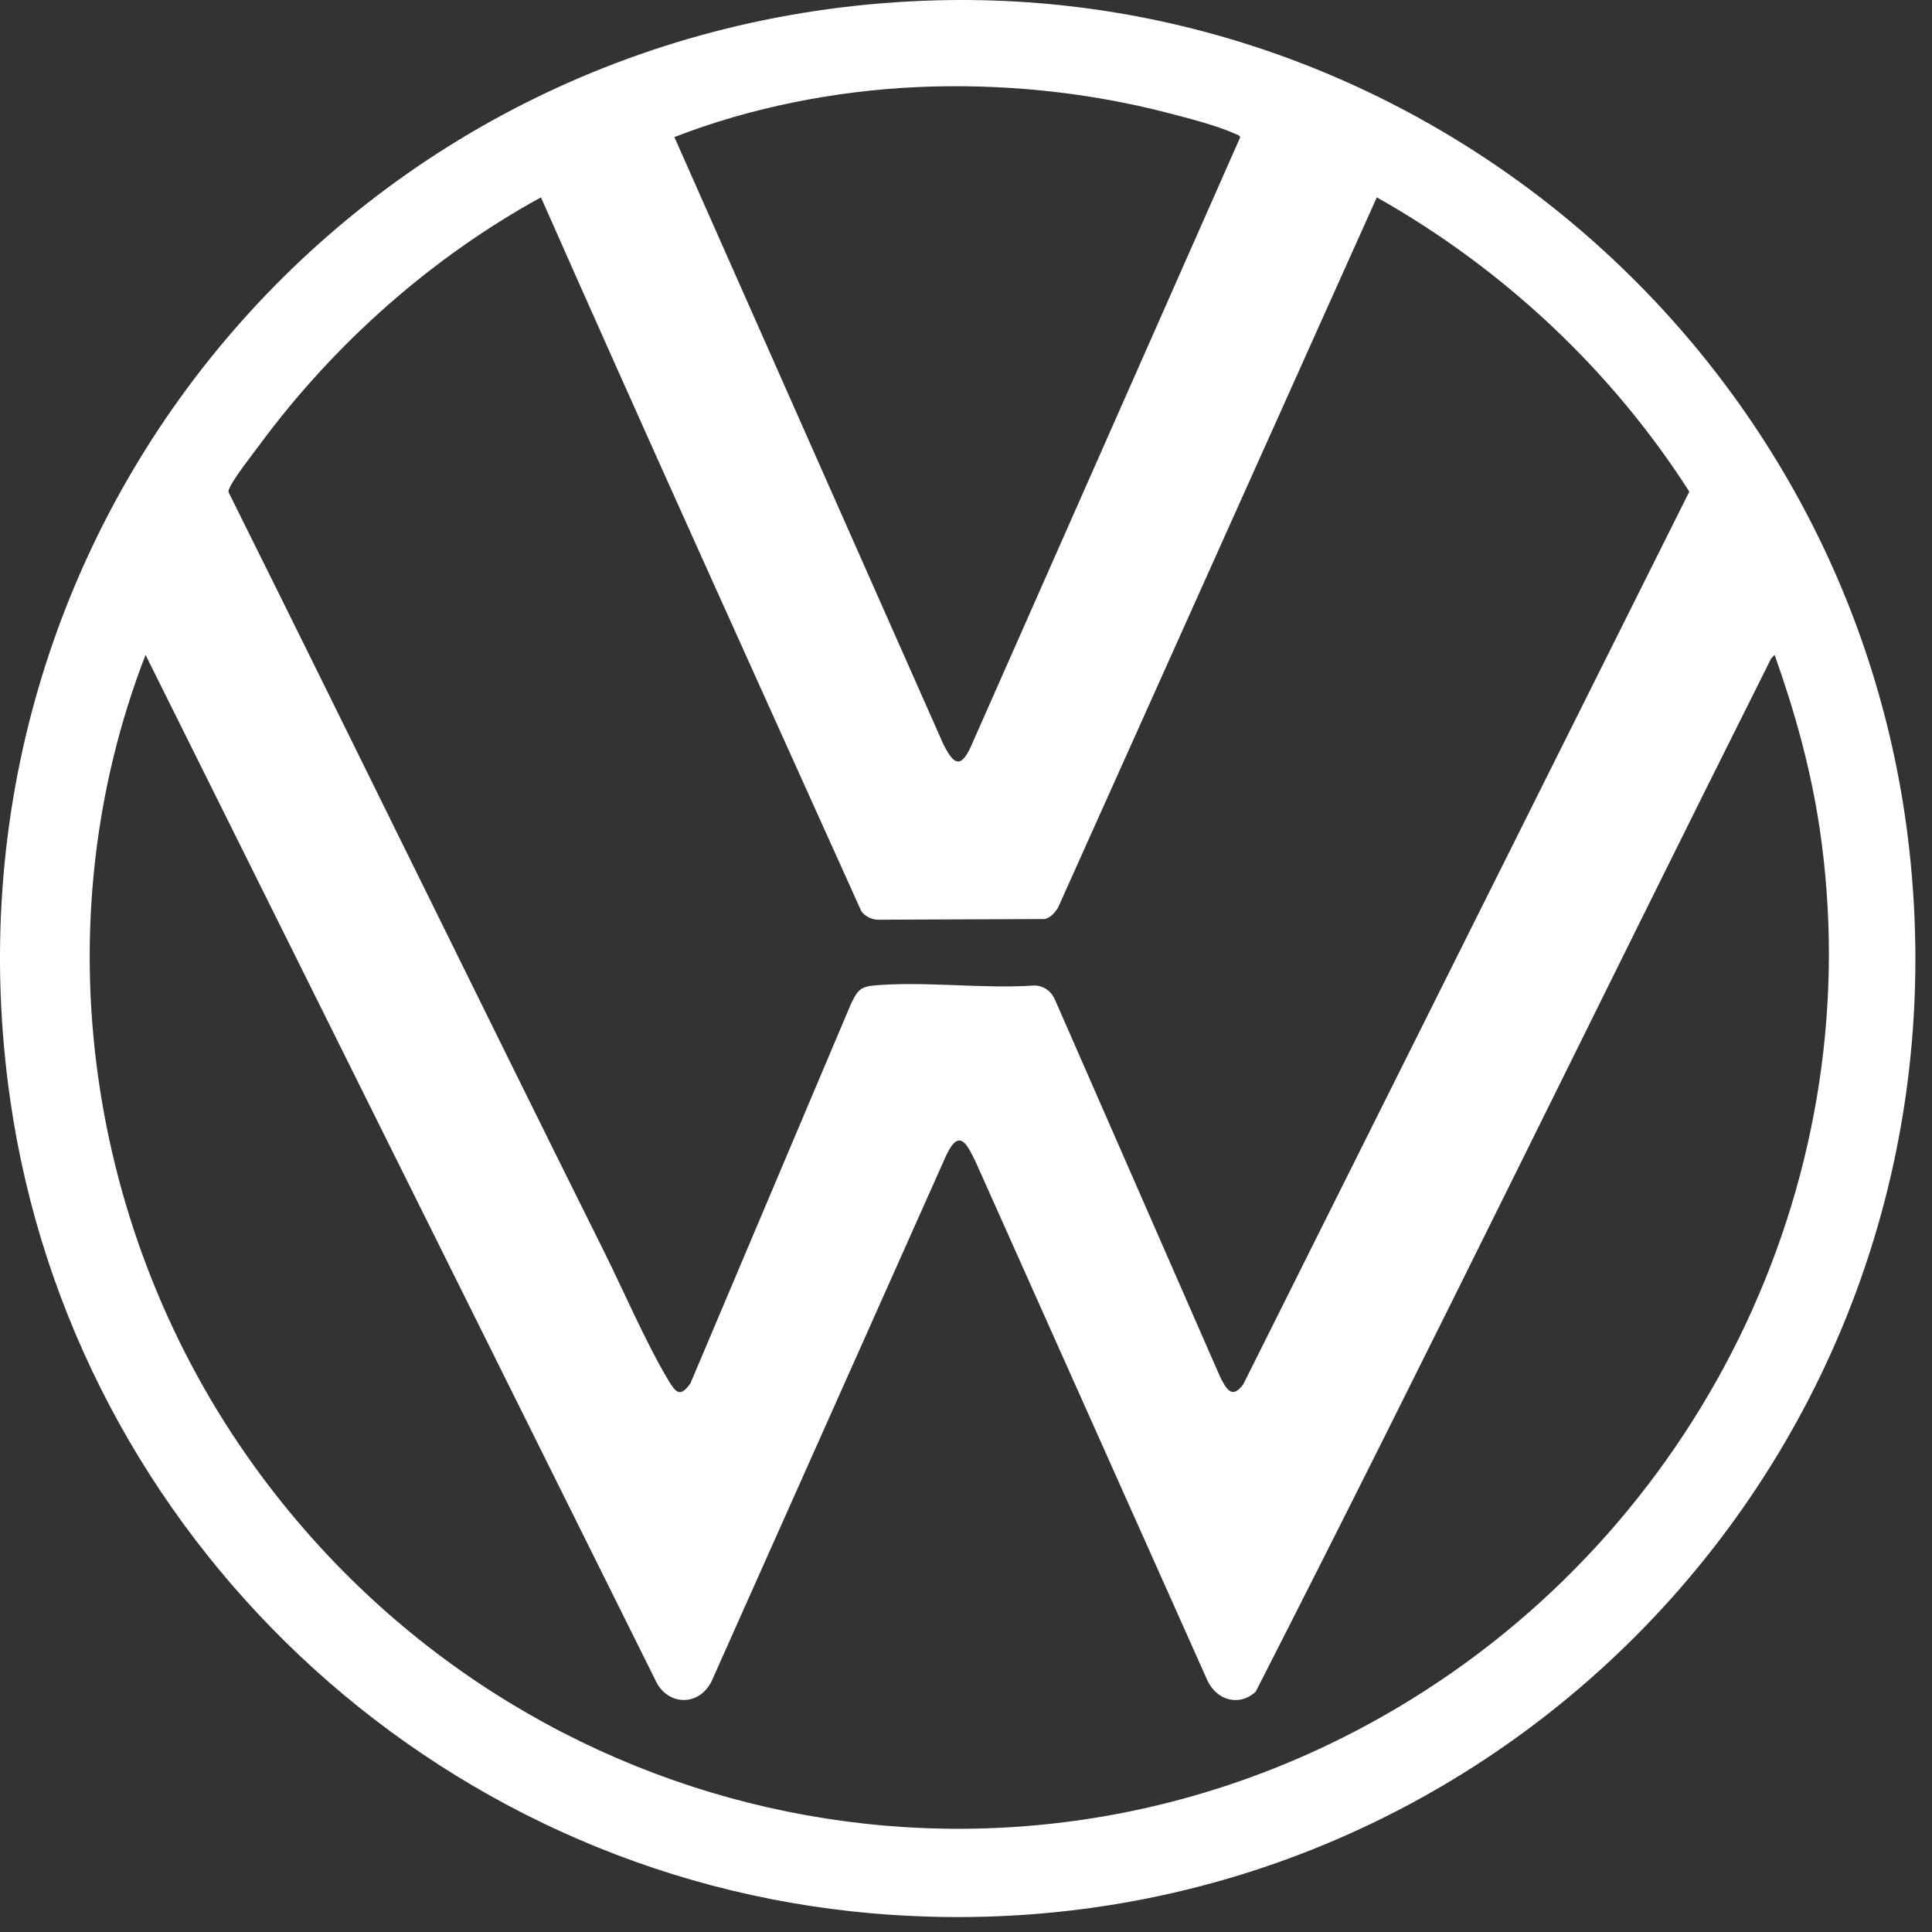 <?xml version="1.0" encoding="utf-8"?>
<svg xmlns="http://www.w3.org/2000/svg" fill="none" height="100%" overflow="visible" preserveAspectRatio="none" style="display: block;" viewBox="0 0 68 68" width="100%">
<rect x="0" y="0" width="68" height="68" fill="#333333" stroke="none"/>
<path d="M32.919 0.013C50.3 -0.472 65.266 12.627 67.197 29.864C69.585 51.183 52.073 69.192 30.701 67.344C15.244 66.008 2.577 54.08 0.361 38.718C-2.558 18.479 12.564 0.581 32.919 0.013ZM32.298 3.064C29.405 3.194 26.419 3.78 23.736 4.825L33.203 26.194C33.545 26.872 33.807 27.102 34.183 26.251L43.651 4.833C43.633 4.754 43.514 4.729 43.448 4.699C42.811 4.41 41.77 4.148 41.074 3.967C38.249 3.235 35.219 2.933 32.298 3.064ZM48.459 6.946L37.233 31.959C37.124 32.126 36.974 32.299 36.774 32.347L30.87 32.371C30.657 32.352 30.447 32.25 30.318 32.076C26.547 23.706 22.75 15.343 19.04 6.946C15.172 9.069 11.758 12.106 9.138 15.653C8.896 15.981 8.193 16.877 8.073 17.191C8.052 17.244 8.024 17.285 8.054 17.343C12.475 26.228 16.828 35.147 21.251 44.031C21.971 45.477 22.717 47.23 23.529 48.589C23.785 49.018 23.949 49.198 24.303 48.684L29.946 35.346C30.156 34.922 30.233 34.733 30.755 34.686C32.553 34.526 34.582 34.812 36.405 34.686C36.744 34.692 37.007 34.892 37.136 35.197L42.951 48.476C43.167 48.895 43.367 49.265 43.762 48.718L59.458 17.304C56.716 13.017 52.89 9.443 48.459 6.946V6.946ZM62.46 23.049L62.337 23.179C56.27 35.289 50.352 47.491 44.194 59.547C43.605 60.079 42.824 59.839 42.5 59.153L34.352 40.921C34.066 40.34 33.787 39.657 33.316 40.638L25.055 59.153C24.615 60.083 23.47 60.051 23.058 59.116L5.123 23.049C1.445 32.55 3.042 43.438 8.969 51.632C18.343 64.593 35.974 68.291 49.696 59.797C60.073 53.374 65.874 41.258 64.033 29.075C63.721 27.016 63.157 25.003 62.46 23.049H62.46Z" fill="white" id="Vector"/>
</svg>